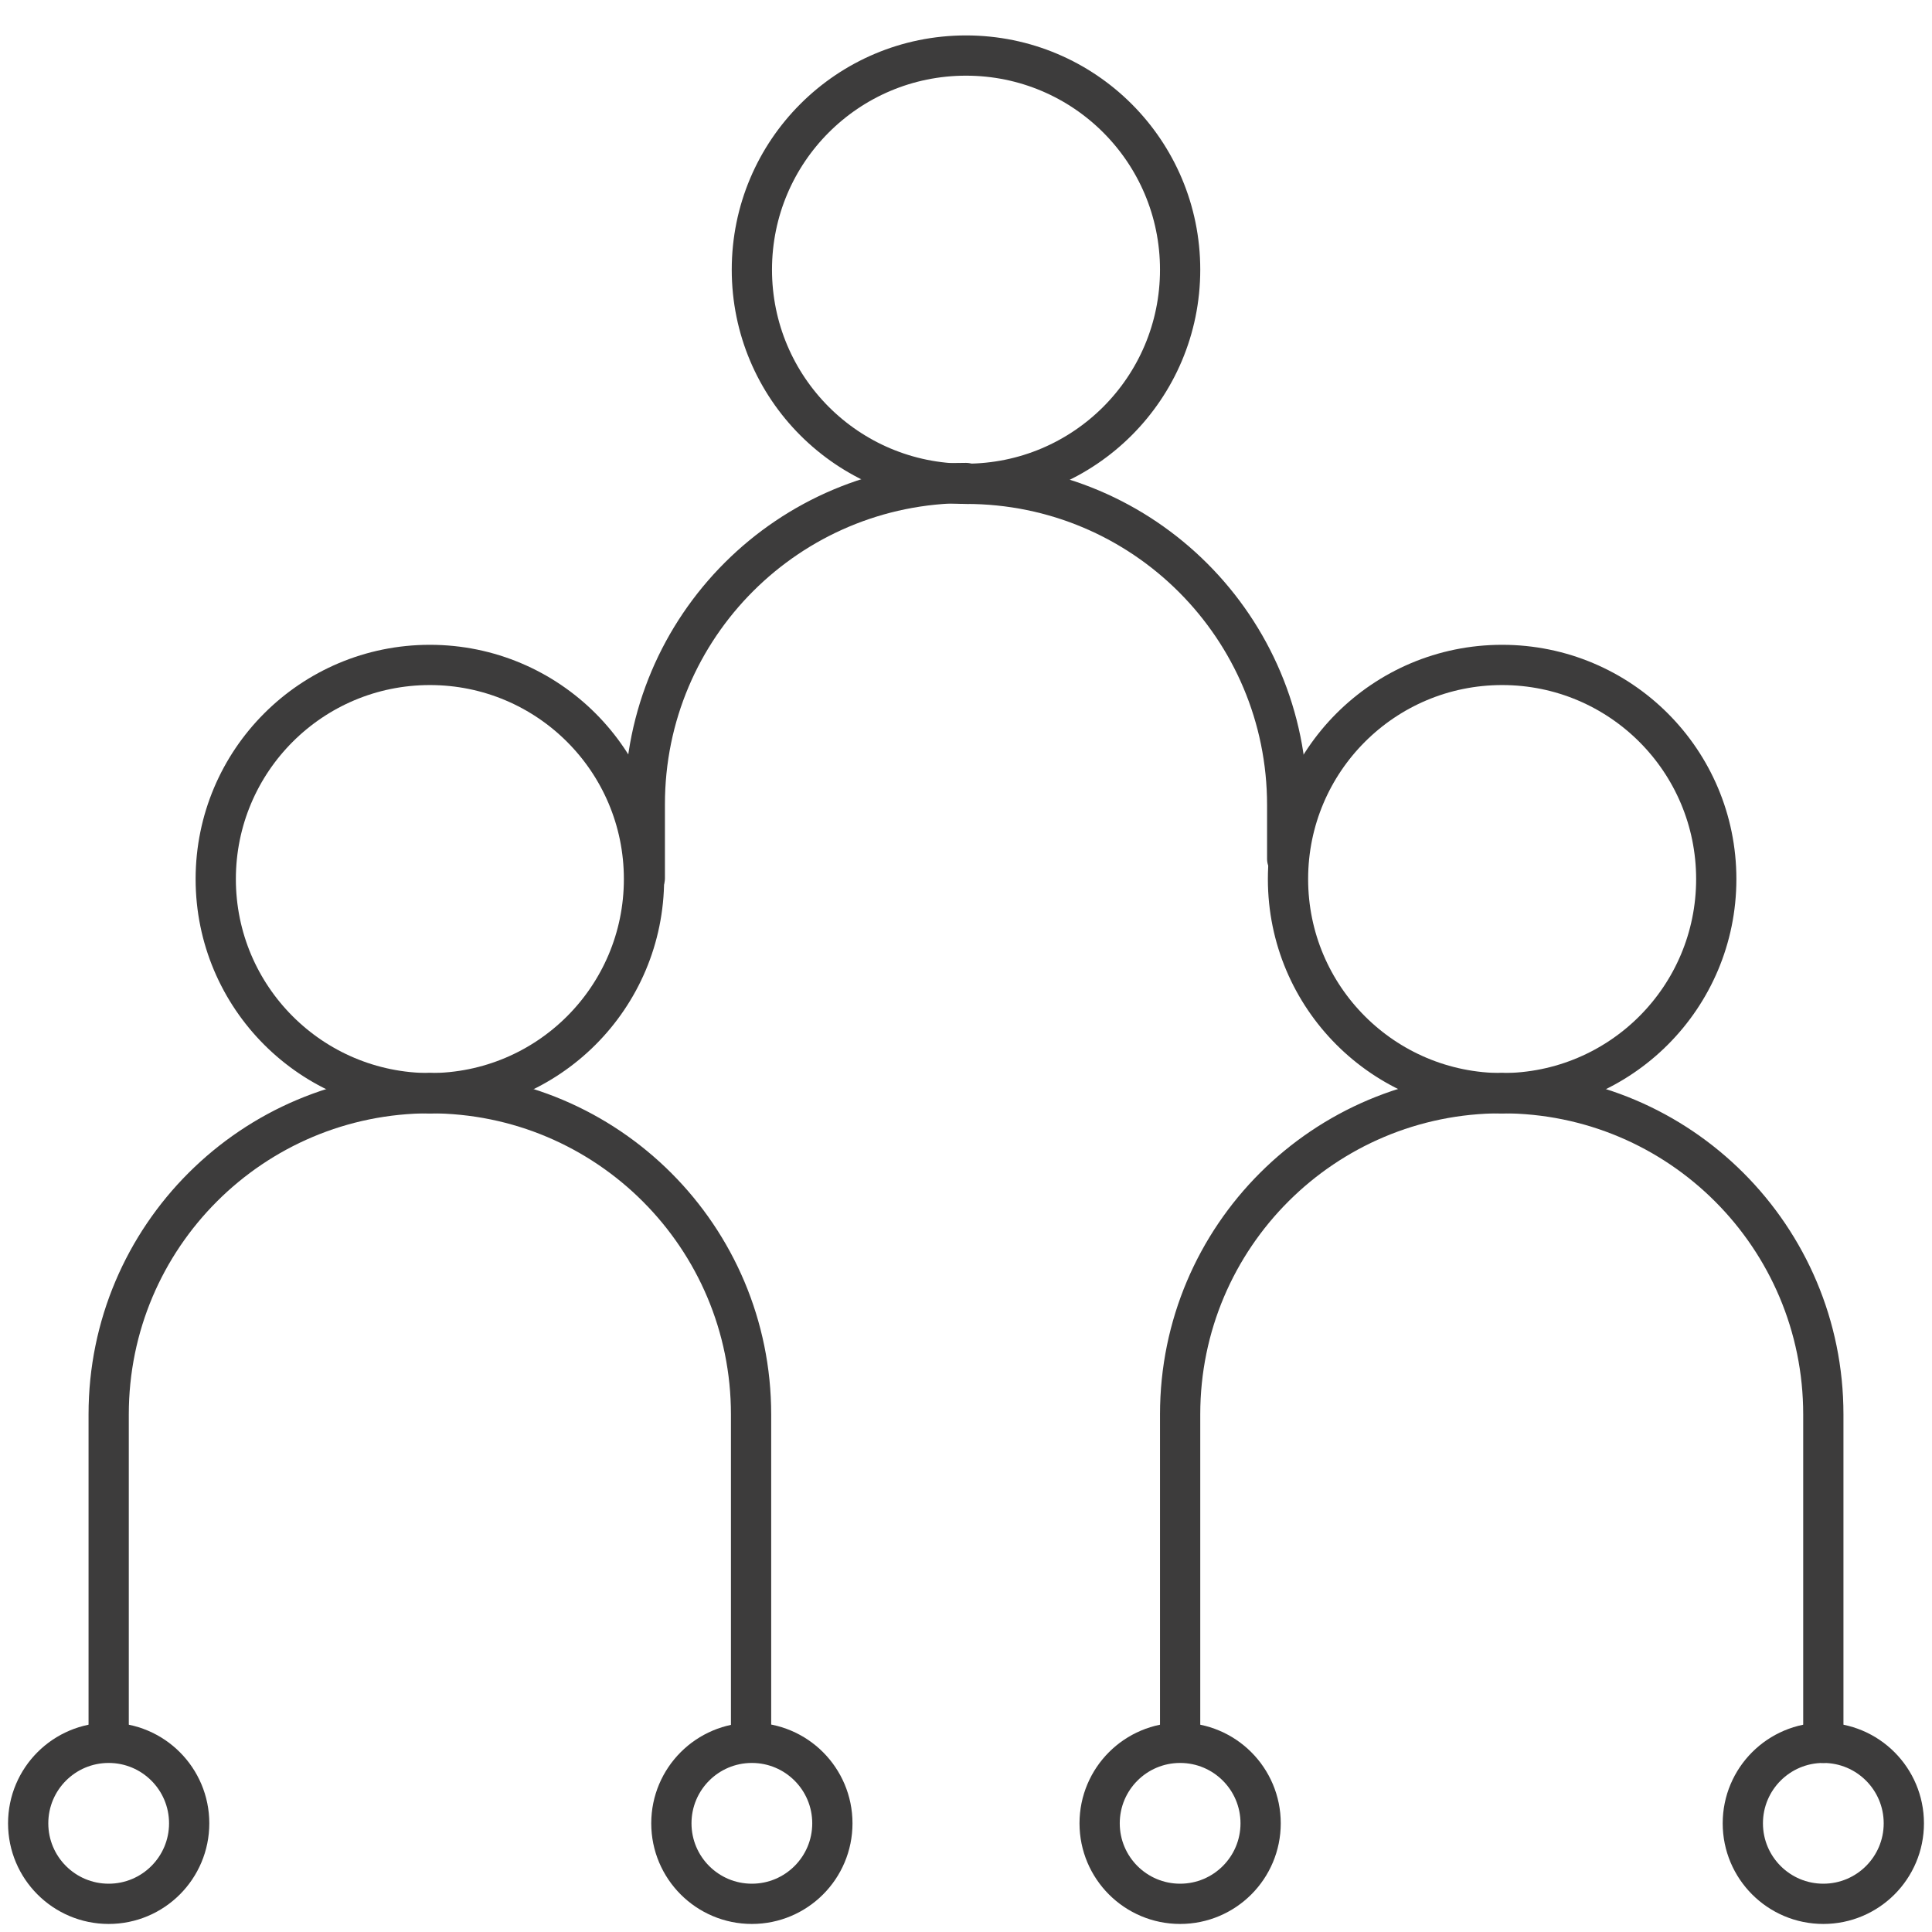 <?xml version="1.0" encoding="UTF-8"?>
<svg id="dk-consulting" xmlns="http://www.w3.org/2000/svg" version="1.1" viewBox="0 0 240 240">
  <!-- Generator: Adobe Illustrator 29.0.0, SVG Export Plug-In . SVG Version: 2.1.0 Build 186)  -->
  <defs>
    <style>
      .st0 {
        fill: none;
        stroke: #3d3c3c;
        stroke-linecap: round;
        stroke-linejoin: round;
        stroke-width: 5px;
      }
    </style>
  </defs>
  <path class="st0" d="M120,60.1c14.7,0,26.6-11.9,26.6-26.6,0-14.7-11.9-26.6-26.6-26.6-14.7,0-26.6,11.9-26.6,26.6,0,14.7,11.9,26.6,26.6,26.6"/>
  <path class="st0" d="M120,60.1c22.1,0,39.9,17.9,39.9,39.9v6.7"/>
  <path class="st0" d="M80.1,109.1v-9.2c0-22.1,17.9-39.9,39.9-39.9"/>
  <path class="st0" d="M186.6,135.8c14.7,0,26.6-11.9,26.6-26.6,0-14.7-11.9-26.6-26.6-26.6-14.7,0-26.6,11.9-26.6,26.6,0,14.7,11.9,26.6,26.6,26.6"/>
  <path class="st0" d="M186.6,135.8c22.1,0,39.9,17.9,39.9,39.9v40.8"/>
  <path class="st0" d="M146.6,215.6v-39.9c0-22.1,17.9-39.9,39.9-39.9"/>
  <circle class="st0" cx="146.6" cy="226.5" r="10"/>
  <circle class="st0" cx="226.5" cy="226.5" r="10"/>
  <path class="st0" d="M53.4,135.8c14.7,0,26.6-11.9,26.6-26.6,0-14.7-11.9-26.6-26.6-26.6-14.7,0-26.6,11.9-26.6,26.6,0,14.7,11.9,26.6,26.6,26.6"/>
  <path class="st0" d="M53.4,135.8c22.1,0,39.9,17.9,39.9,39.9v40.7"/>
  <path class="st0" d="M13.5,215.6v-39.9c0-22.1,17.9-39.9,39.9-39.9"/>
  <circle class="st0" cx="13.5" cy="226.5" r="10"/>
  <circle class="st0" cx="93.4" cy="226.5" r="10"/>
</svg>